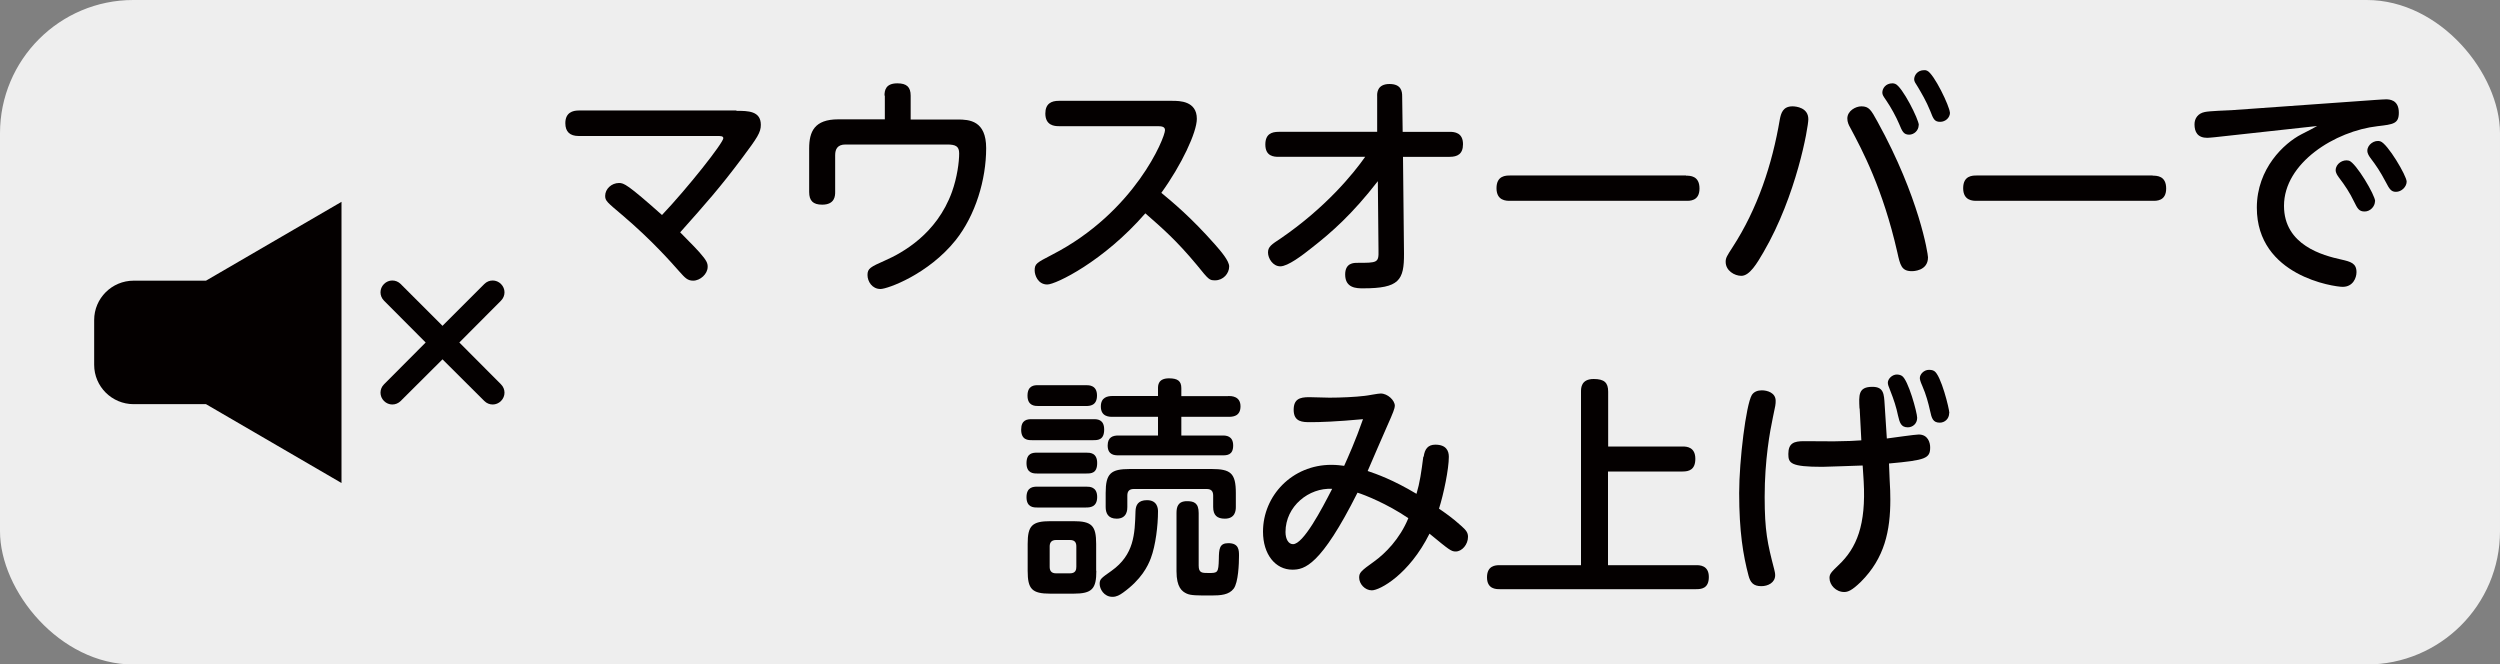 <?xml version="1.0" encoding="UTF-8"?><svg id="_レイヤー_2" xmlns="http://www.w3.org/2000/svg" viewBox="0 0 150 39.87"><rect x="0" y="0" width="150" height="39.87" fill="#808080" stroke="none"/><defs><style>.cls-1{fill:#040000;}.cls-2{fill:#eee;}</style></defs><g id="_レイヤー_1-2"><rect class="cls-2" width="150" height="39.87" rx="8" ry="8"/><g><path class="cls-1" d="m8.02,16.84c-1.31,0-2.37,1.06-2.37,2.36v2.69c0,1.3,1.06,2.36,2.37,2.36h4.34l8.13,4.73V12.11l-8.13,4.73h-4.34Z"/><path class="cls-1" d="m27.56,20.55l2.5-2.51c.28-.28.28-.72,0-1-.28-.28-.72-.28-1,0l-2.51,2.51-2.51-2.51c-.28-.28-.72-.28-1,0-.28.28-.28.72,0,1l2.5,2.51-2.5,2.51c-.28.28-.28.72,0,1,.28.28.72.28,1,0l2.51-2.5,2.51,2.5c.28.28.72.28,1,0,.28-.28.28-.72,0-1l-2.5-2.51Z"/></g><g><path class="cls-1" d="m44.18,6.65c.69,0,1.47,0,1.47.84,0,.46-.21.77-1.13,2-1.33,1.78-2.17,2.72-3.71,4.45.76.76,1.08,1.11,1.15,1.19.46.52.5.67.5.88,0,.43-.45.83-.87.83-.34,0-.49-.17-.83-.55-.46-.52-1.65-1.88-3.43-3.39-.91-.77-1.02-.85-1.02-1.15,0-.41.38-.77.83-.77.29,0,.5.07,2.58,1.92,1.53-1.61,3.68-4.33,3.68-4.61-.01-.13-.15-.13-.39-.13h-8.29c-.52,0-.8-.25-.8-.77,0-.64.45-.76.8-.76h9.47Z"/><path class="cls-1" d="m53.07,5.74c0-.32.07-.74.77-.74.56,0,.8.22.8.74v1.43h2.82c.71,0,1.71.07,1.71,1.72,0,1.89-.64,4.02-1.83,5.52-1.64,2.05-4.09,2.93-4.51,2.93-.5,0-.78-.45-.78-.84s.17-.48,1.05-.87c1.02-.45,3.1-1.57,4.02-4.12.31-.87.43-1.78.43-2.31,0-.43-.22-.53-.73-.53h-6.09c-.49,0-.62.29-.62.64v2.21c0,.22-.01.76-.78.76-.55,0-.78-.24-.78-.76v-2.61c0-1.01.31-1.75,1.75-1.75h2.79v-1.43Z"/><path class="cls-1" d="m63.52,7.57c-.25,0-.8-.04-.8-.76,0-.59.36-.76.8-.76h6.82c.42,0,1.47,0,1.47,1.08,0,.81-.92,2.77-2.13,4.44.71.59,1.78,1.47,3.22,3.1.36.41.85.98.85,1.32,0,.42-.36.83-.84.83-.35,0-.38-.03-1.09-.91-1.23-1.48-2.06-2.2-3.1-3.11-2.51,2.89-5.38,4.27-5.88,4.27-.57,0-.76-.57-.76-.84,0-.41.11-.46,1.05-.95,4.96-2.55,6.77-7.02,6.77-7.47,0-.22-.21-.24-.48-.24h-5.91Z"/><path class="cls-1" d="m76.72,9.41c-.29,0-.8-.03-.8-.74,0-.63.38-.76.8-.76h5.91v-2.13c-.01-.18-.01-.74.74-.74.71,0,.76.45.76.73l.03,2.14h2.82c.28,0,.8.04.8.74,0,.6-.34.76-.8.76h-2.8l.06,5.8c.01,1.61-.29,2.09-2.45,2.09-.38,0-1.08,0-1.08-.83,0-.7.52-.7.73-.7,1.19,0,1.29,0,1.27-.73l-.04-4.17c-1.54,1.99-2.79,3.08-3.94,3.98-.6.48-1.46,1.13-1.91,1.13s-.74-.48-.74-.83.21-.48.77-.85c2.7-1.85,4.36-3.89,5.06-4.89h-5.18Z"/><path class="cls-1" d="m101.16,10.54c.24,0,.81,0,.81.77s-.6.74-.81.74h-10.56c-.22,0-.81,0-.81-.76s.57-.76.81-.76h10.56Z"/><path class="cls-1" d="m108.5,7.15c0,.49-.71,4.58-2.69,7.98-.39.67-.83,1.42-1.33,1.42-.41,0-.94-.31-.94-.84,0-.24.08-.36.41-.87,1.5-2.31,2.38-4.96,2.84-7.68.07-.36.18-.78.76-.78.22,0,.95.08.95.77Zm4.15.15c2.51,4.55,3.03,7.94,3.03,8.14,0,.83-.91.83-.97.83-.62,0-.7-.36-.87-1.13-.87-3.82-2.1-6.12-2.82-7.47-.1-.17-.18-.35-.18-.56,0-.46.5-.73.84-.73.46,0,.58.21.97.92Zm2.47.21c0,.32-.28.57-.57.57-.34,0-.42-.21-.6-.64-.18-.43-.5-1.01-.76-1.39-.2-.29-.25-.36-.25-.5,0-.24.2-.55.6-.55.04,0,.1,0,.17.03.42.15,1.42,2.14,1.42,2.48Zm1.88-.76c0,.32-.28.56-.59.56-.34,0-.41-.17-.59-.64-.25-.62-.55-1.11-.73-1.42-.17-.27-.24-.36-.24-.49,0-.22.18-.55.6-.55.06,0,.11,0,.17.03.42.17,1.37,2.17,1.37,2.51Z"/><path class="cls-1" d="m129.16,10.54c.24,0,.81,0,.81.77s-.6.74-.81.74h-10.56c-.22,0-.81,0-.81-.76s.57-.76.81-.76h10.56Z"/><path class="cls-1" d="m132.92,8.23c-.13.01-.39.04-.48.04-.59,0-.77-.36-.77-.81,0-.36.21-.66.62-.74.25-.06,1.39-.1,1.61-.11l8.7-.62c.21-.01.39-.03.55-.03.18,0,.78,0,.78.8,0,.66-.32.7-1.27.81-2.55.29-5.62,2.2-5.62,4.78,0,2.37,2.35,2.98,3.43,3.22.57.13.92.22.92.76,0,.34-.21.88-.83.88-.49,0-5.15-.64-5.15-4.75,0-2.35,1.64-3.87,2.67-4.4.5-.25.66-.34.95-.5l-6.12.67Zm9.58,3.84c0,.31-.28.62-.62.62s-.43-.17-.64-.6c-.25-.52-.53-.95-.92-1.46-.07-.1-.18-.25-.18-.42,0-.38.43-.67.8-.57.42.13,1.57,2.07,1.57,2.44Zm1.9-1.18c0,.32-.31.62-.64.62-.28,0-.39-.15-.62-.6-.34-.64-.55-.95-.92-1.44-.07-.1-.18-.25-.18-.43,0-.36.43-.67.78-.56.43.13,1.58,2.07,1.58,2.42Z"/><path class="cls-1" d="m61.91,26.41c-.21,0-.64,0-.64-.63,0-.59.36-.63.64-.63h3.7c.21,0,.64,0,.64.62s-.36.64-.64.64h-3.7Zm.31,2c-.21,0-.63-.01-.63-.62s.38-.63.63-.63h2.97c.2,0,.64,0,.64.62s-.36.63-.64.63h-2.97Zm.01,2.04c-.2,0-.64,0-.64-.62s.43-.63.64-.63h2.96c.18,0,.64,0,.64.62s-.45.63-.67.63h-2.93Zm.06-6.09c-.18,0-.64,0-.64-.62s.42-.63.64-.63h2.87c.18,0,.66,0,.66.62s-.45.63-.66.63h-2.87Zm3.49,9.89c0,1.08-.25,1.37-1.37,1.37h-1.39c-1.11,0-1.36-.28-1.36-1.37v-1.61c0-1.09.25-1.37,1.37-1.37h1.37c1.11,0,1.37.27,1.37,1.37v1.61Zm-1.2-1.46c0-.2-.06-.39-.38-.39h-.84c-.31,0-.38.2-.38.39v1.22c0,.21.08.39.38.39h.84c.34,0,.38-.22.38-.39v-1.22Zm4.9-2.1c0,.83-.14,2.03-.43,2.8-.18.48-.57,1.28-1.67,2.07-.2.14-.38.25-.63.25-.52,0-.77-.48-.77-.77s.07-.34.71-.79c1.36-.97,1.4-2.2,1.44-3.57.01-.39.17-.67.69-.67.64,0,.66.53.66.67Zm4.22-6.93c.17,0,.73,0,.73.62s-.49.63-.73.63h-2.82v1.12h2.47c.2,0,.64.01.64.6s-.39.59-.64.59h-6.25c-.21,0-.64-.01-.64-.59,0-.5.31-.6.64-.6h2.38v-1.12h-2.72c-.2,0-.71,0-.71-.62,0-.56.41-.63.71-.63h2.72v-.46c0-.17,0-.6.66-.6.53,0,.74.17.74.59v.48h2.82Zm-1.01,4.38c1.15,0,1.46.25,1.46,1.44v.84c0,.2-.03.7-.66.7-.46,0-.7-.2-.7-.7v-.69c0-.28-.14-.39-.39-.39h-4.37c-.25,0-.39.11-.39.39v.69c0,.14,0,.7-.64.7-.53,0-.66-.35-.66-.7v-.84c0-1.18.31-1.44,1.46-1.44h4.9Zm-.77,5.79c0,.45.2.45.59.45.55,0,.6,0,.62-.85.01-.59.03-.94.57-.94.64,0,.64.43.64.76,0,.46-.04,1.6-.32,1.97s-.77.41-1.34.41c-.87,0-1.22,0-1.47-.11-.29-.13-.62-.38-.62-1.34v-3.5c0-.34.07-.71.63-.71.42,0,.7.11.7.71v3.17Z"/><path class="cls-1" d="m85.42,27.41c.06-.48.27-.73.7-.73.66,0,.81.38.81.73,0,.73-.31,2.23-.59,3.11.31.21.83.57,1.32,1.02.31.27.42.42.42.67,0,.46-.36.88-.74.88-.27,0-.39-.1-1.57-1.07-1.22,2.45-2.98,3.4-3.46,3.4-.42,0-.76-.39-.76-.76,0-.29.08-.39.91-.98.64-.46,1.53-1.34,2.04-2.59-1.28-.87-2.63-1.4-3.05-1.53-2.21,4.4-3.19,4.62-3.91,4.62-1.01,0-1.76-.91-1.76-2.28,0-2.16,1.75-4.01,4.1-4.01.34,0,.6.04.77.06.22-.49.69-1.53,1.13-2.8-1.6.15-2.59.18-3.15.18-.46,0-1.01,0-1.01-.74,0-.64.36-.76.92-.76.18,0,1.06.03,1.23.03.67,0,1.57-.04,2.12-.11.15-.01.78-.14.95-.14.42,0,.85.41.85.74,0,.14-.1.41-.45,1.19-.34.76-.85,1.96-1.18,2.72.53.18,1.51.52,2.93,1.37.2-.67.29-1.3.41-2.24Zm-8.29,4.51c0,.43.18.73.45.73.62,0,1.71-2.07,2.35-3.32-1.39-.08-2.8,1.04-2.8,2.59Z"/><path class="cls-1" d="m100.96,26.79c.24,0,.76.03.76.74,0,.66-.39.76-.76.76h-4.48v5.62h5.29c.2,0,.76,0,.76.71s-.48.73-.76.73h-11.79c-.21,0-.76,0-.76-.71s.52-.73.76-.73h4.88v-10.41c0-.21,0-.76.76-.76.64,0,.87.22.87.76v3.29h4.48Z"/><path class="cls-1" d="m105.11,23.7c.13-.2.35-.28.6-.28.32,0,.83.14.83.63,0,.2-.01.28-.17,1.01-.17.81-.49,2.51-.49,4.76,0,2.04.17,2.79.57,4.33.03.13.06.24.06.36,0,.45-.43.66-.83.66-.48,0-.66-.22-.77-.64-.32-1.21-.56-2.63-.56-4.95,0-1.95.41-5.29.76-5.88Zm6.46.81c-.04-.8-.08-1.3.77-1.3.69,0,.7.43.74,1.08l.13,2.02c.31-.04,1.71-.24,1.91-.24.56,0,.69.49.69.77,0,.66-.25.77-2.47.97l.04.99c.03.5.04.8.04,1.18,0,1.86-.34,3.5-1.76,4.92-.56.55-.8.62-1.01.62-.49,0-.88-.42-.88-.84,0-.24.1-.35.55-.78,1.08-1.02,1.65-2.4,1.5-5.03l-.06-.94c-.35.01-2.18.08-2.42.08-1.91,0-2.04-.22-2.04-.77,0-.66.35-.77.94-.77.28,0,1.54.01,1.79.01.84-.01,1.25-.03,1.65-.06l-.1-1.91Zm3.46.56c0,.36-.28.57-.56.57-.41,0-.49-.28-.59-.71-.1-.49-.25-.95-.46-1.48-.11-.27-.15-.38-.15-.49,0-.22.25-.49.55-.49.04,0,.18.01.29.08.38.22.92,2.21.92,2.52Zm1.92-.28c0,.34-.27.57-.56.57-.41,0-.49-.25-.59-.73-.1-.45-.24-.97-.46-1.47-.13-.29-.15-.41-.15-.48,0-.22.24-.49.55-.49.04,0,.2,0,.31.07.41.24.91,2.28.91,2.52Z"/></g></g></svg>